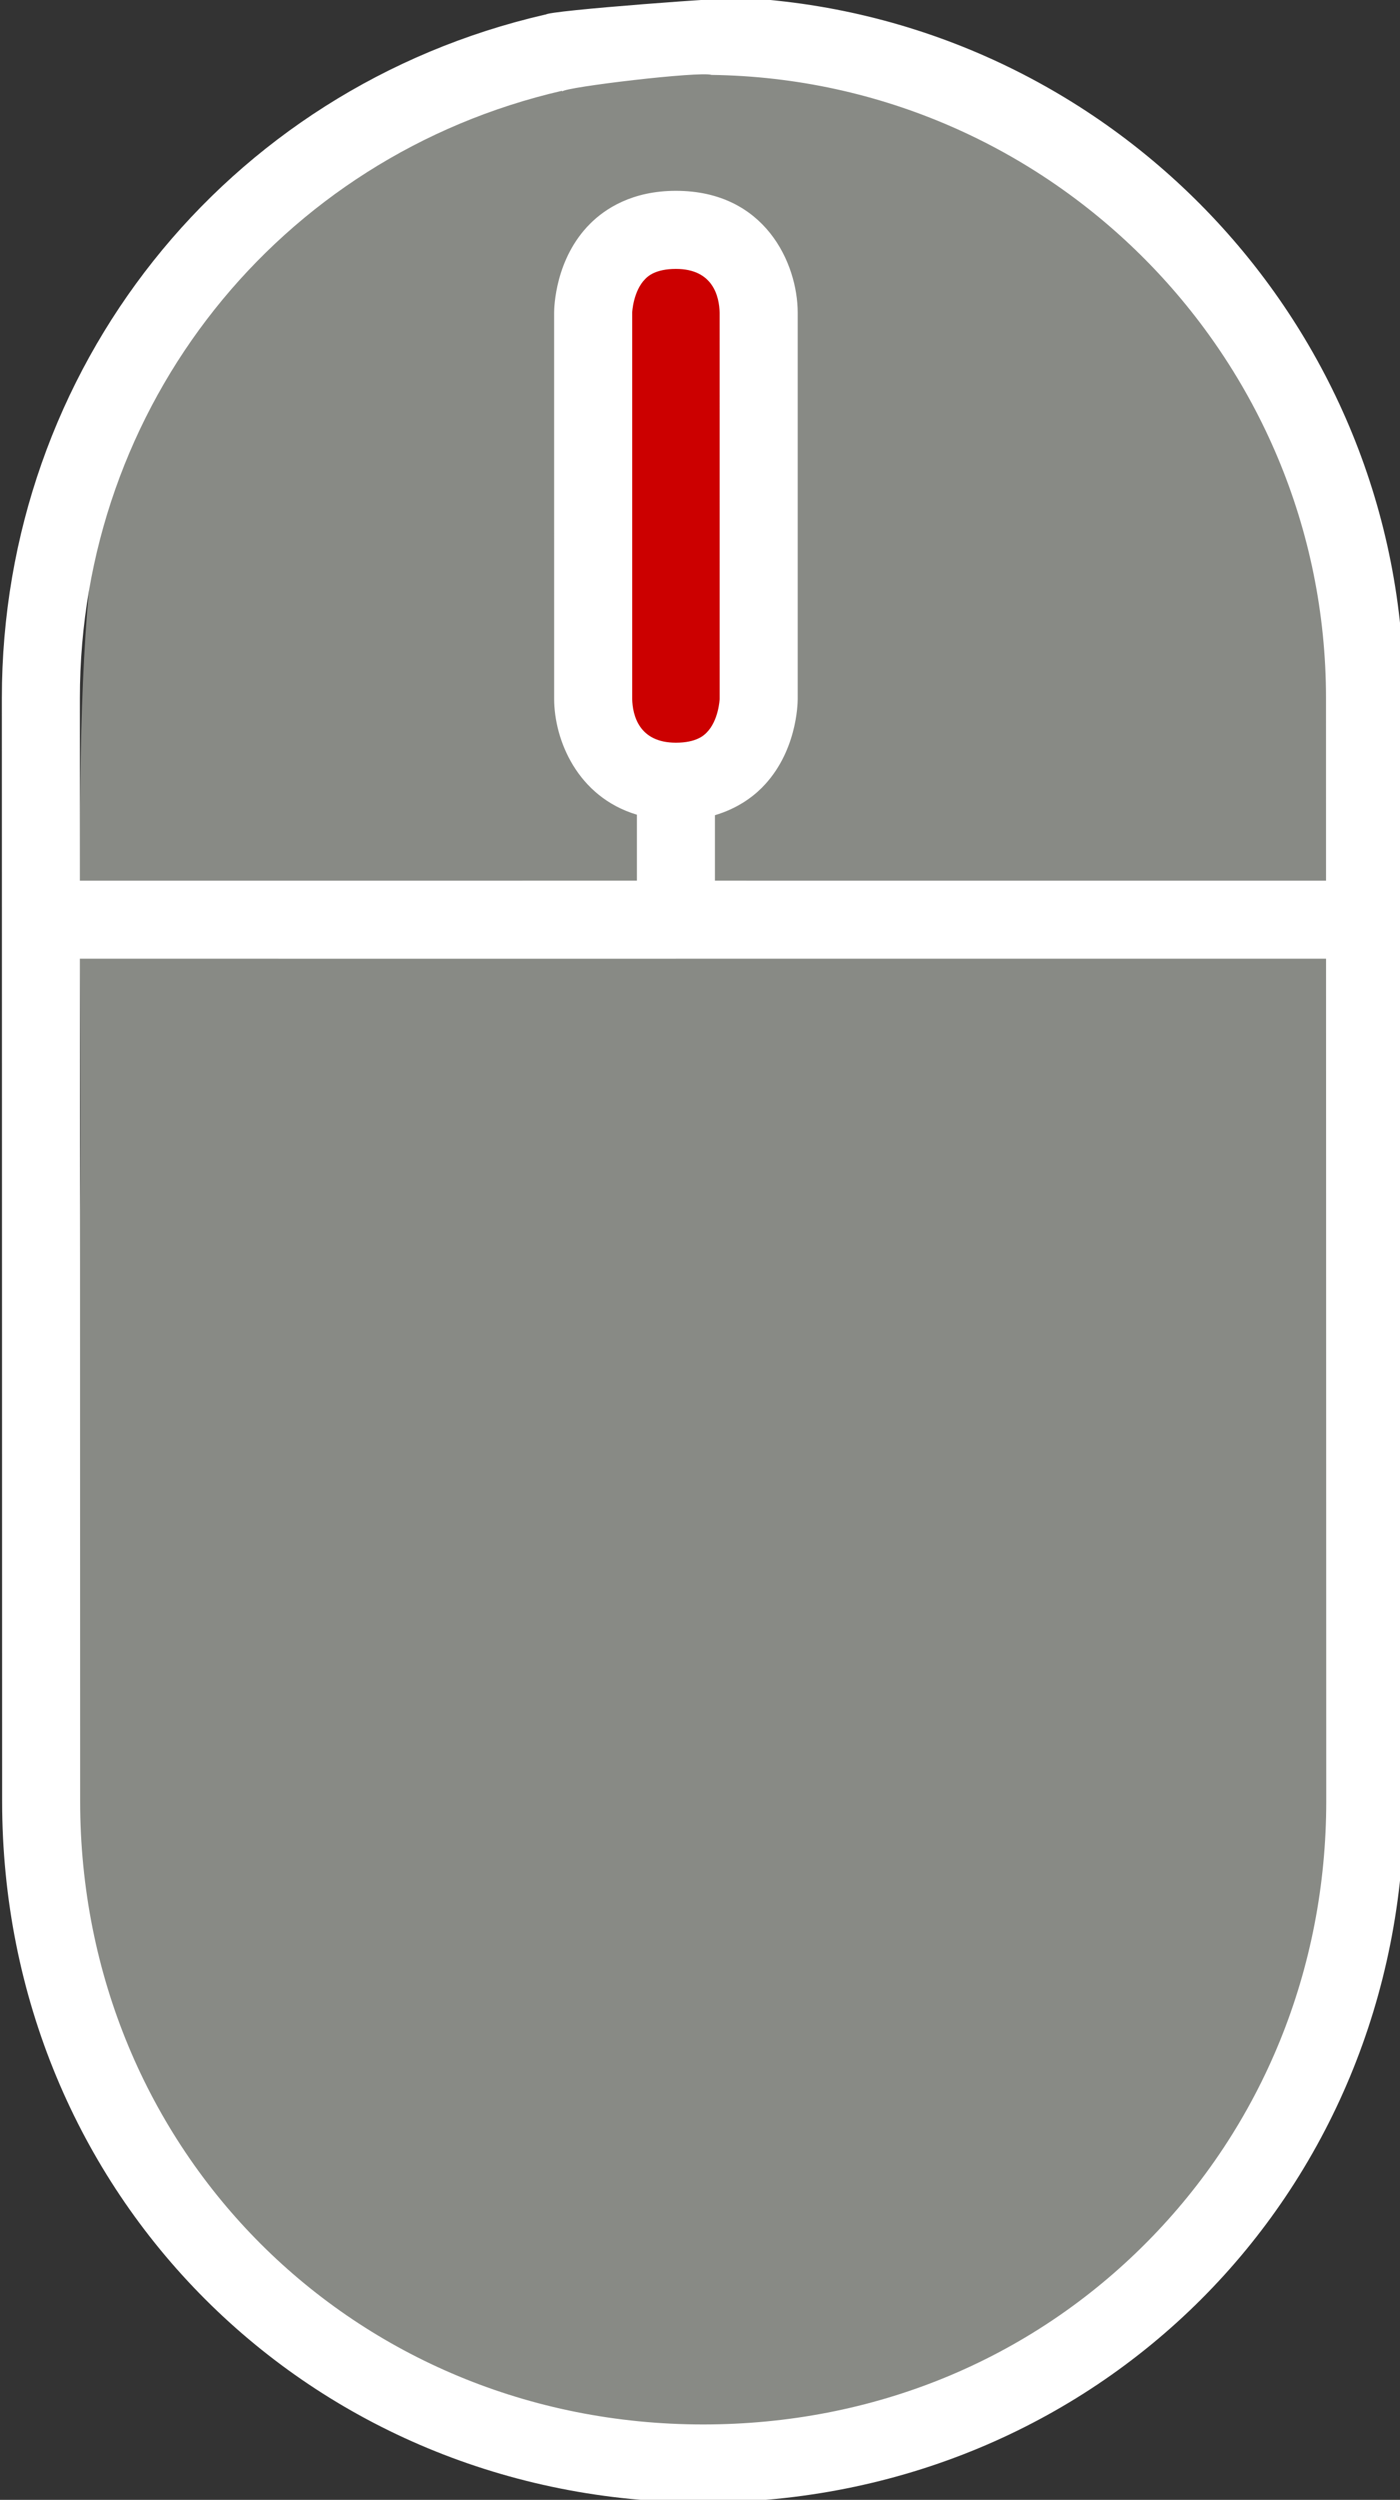 <?xml version="1.0" encoding="UTF-8" standalone="no"?>
<!-- Created with Inkscape (http://www.inkscape.org/) -->

<svg
   xmlns:dc="http://purl.org/dc/elements/1.1/"
   xmlns:cc="http://creativecommons.org/ns#"
   xmlns:rdf="http://www.w3.org/1999/02/22-rdf-syntax-ns#"
   xmlns:svg="http://www.w3.org/2000/svg"
   xmlns="http://www.w3.org/2000/svg"
   xmlns:sodipodi="http://sodipodi.sourceforge.net/DTD/sodipodi-0.dtd"
   xmlns:inkscape="http://www.inkscape.org/namespaces/inkscape"
   width="35.079"
   height="62.619"
   id="svg3818"
   version="1.1"
   inkscape:version="0.48.5 r10040"
   sodipodi:docname="New document 3">
  <rect width="100%" height="100%" fill="#333333" stroke="none"/>
  <defs
     id="defs3" />
  <sodipodi:namedview
     inkscape:document-units="mm"
     id="base"
     pagecolor="#ffffff"
     bordercolor="#666666"
     borderopacity="1.0"
     inkscape:pageopacity="0.0"
     inkscape:pageshadow="2"
     inkscape:zoom="7.9195959"
     inkscape:cx="-4.181005"
     inkscape:cy="20.630909"
     inkscape:current-layer="layer1"
     showgrid="false"
     units="mm"
     fit-margin-top="0"
     fit-margin-left="0"
     fit-margin-right="0"
     fit-margin-bottom="0"
     inkscape:window-width="1366"
     inkscape:window-height="705"
     inkscape:window-x="-8"
     inkscape:window-y="-8"
     inkscape:window-maximized="1" />
  <g
     inkscape:label="Layer 1"
     inkscape:groupmode="layer"
     id="layer1"
     transform="translate(-92.053,-891.865)">
    <g
       transform="matrix(0.081,-0.081,0.081,0.081,68.184,920.449)"
       id="g3799">
      <path
         sodipodi:nodetypes="sssssssss"
         inkscape:connector-curvature="0"
         id="path3794"
         d="M 341.047,373.339 C 297.706,425.677 253.725,469.297 212.596,491.435 151.13,524.521 95.701,515.32 55.616,461.247 23.391,417.777 -14.236,374.309 19.912,306.836 38.029,271.037 90.775,227.312 143.525,175.817 203.364,117.4 241.095,73.45 278.005,53.985 341.074,20.724 390.132,48.43 428.955,87.908 466.094,125.673 487.475,171.986 462.608,226.827 443.451,269.074 389.127,315.278 341.047,373.339 z"
         style="color:#000000;fill:#888a85;fill-opacity:1;fill-rule:nonzero;stroke:none;stroke-width:0.1;marker:none;visibility:visible;display:inline;overflow:visible;enable-background:accumulate" />
      <path
         transform="matrix(0.707,0.707,-0.707,0.707,256.128,-106.092)"
         d="m 276.653,114.735 c 0,36.45 -11.596,65.998 -25.9,65.998 -14.304,0 -25.9,-29.548 -25.9,-65.998 0,-36.45 11.596,-65.998 25.9,-65.998 14.304,0 25.9,29.548 25.9,65.998 z"
         sodipodi:ry="65.997658"
         sodipodi:rx="25.900242"
         sodipodi:cy="114.73524"
         sodipodi:cx="250.75272"
         id="path3022"
         style="color:#000000;fill:#cc0000;fill-opacity:1;fill-rule:nonzero;stroke:none;stroke-width:0.1;marker:none;visibility:visible;display:inline;overflow:visible;enable-background:accumulate"
         sodipodi:type="arc" />
      <path
         style="fill:#ffffff"
         sodipodi:nodetypes="cccccccssccsccccccccccccscccccccccscccscccccccccccc"
         d="m 405.905,57.573 c -1.468,1.22 -8.871,12.528 -9.289,14.431 1.069,-0.267 24.471,18.151 25.638,20.525 51.806,53.239 51.371,138.701 -1.314,191.394 l -28.237,28.245 -94.515,-94.524 10.121,-10.121 c 4.352,2.355 8.414,3.012 11.469,3.012 10.812,0 18.475,-7.347 19.311,-8.183 l 59.733,-59.733 c 7.569,-7.578 13.815,-23.851 0,-37.675 -6.767,-6.767 -13.722,-8.183 -18.364,-8.183 -10.803,0 -18.466,7.347 -19.311,8.183 l -59.725,59.733 c -6.323,6.332 -11.563,18.731 -5.103,30.703 l -10.197,10.197 -86.153,-86.144 28.228,-28.245 C 273.364,46.03 342.663,38.094 396.713,71.886 c 3.994,2.509 15.033,4.07 17.525,0.076 C 416.738,67.968 409.761,59.922 405.767,57.422 344.941,19.389 266.955,28.306 216.131,79.122 L 45.6,249.739 c -60.8,60.8 -60.8,156.066 0,216.866 30.396,30.404 69.419,45.602 108.433,45.602 39.014,0 78.037,-15.206 108.433,-45.602 L 398.342,330.669 c 0.154,-0.137 0.333,-0.179 0.478,-0.316 0.145,-0.145 0.188,-0.333 0.316,-0.478 l 33.869,-33.886 c 57.737,-57.737 59.716,-150.434 5.948,-210.577 0.293,-0.209 -32.595,-28.656 -33.048,-27.839 z M 313.487,176.753 373.22,117.02 c 0.026,-0.034 3.49,-3.192 7.236,-3.192 0.768,0 3.098,0 6.289,3.192 5.751,5.743 2.432,10.982 0,13.525 l -59.725,59.733 c -0.034,0.034 -3.49,3.192 -7.245,3.192 -0.768,0 -3.098,0 -6.289,-3.192 -5.742,-5.743 -2.423,-10.982 0.001,-13.525 z M 250.4,454.539 c -25.933,25.933 -60.006,40.294 -95.949,40.439 -36.48,0.145 -70.554,-14.216 -96.785,-40.439 -54.025,-54.042 -54.025,-138.701 0,-192.734 l 130.244,-130.304 92.169,92.177 0.008,0.009 0.009,0 100.548,100.548 z"
         id="path7"
         inkscape:connector-curvature="0" />
    </g>
  </g>
</svg>
